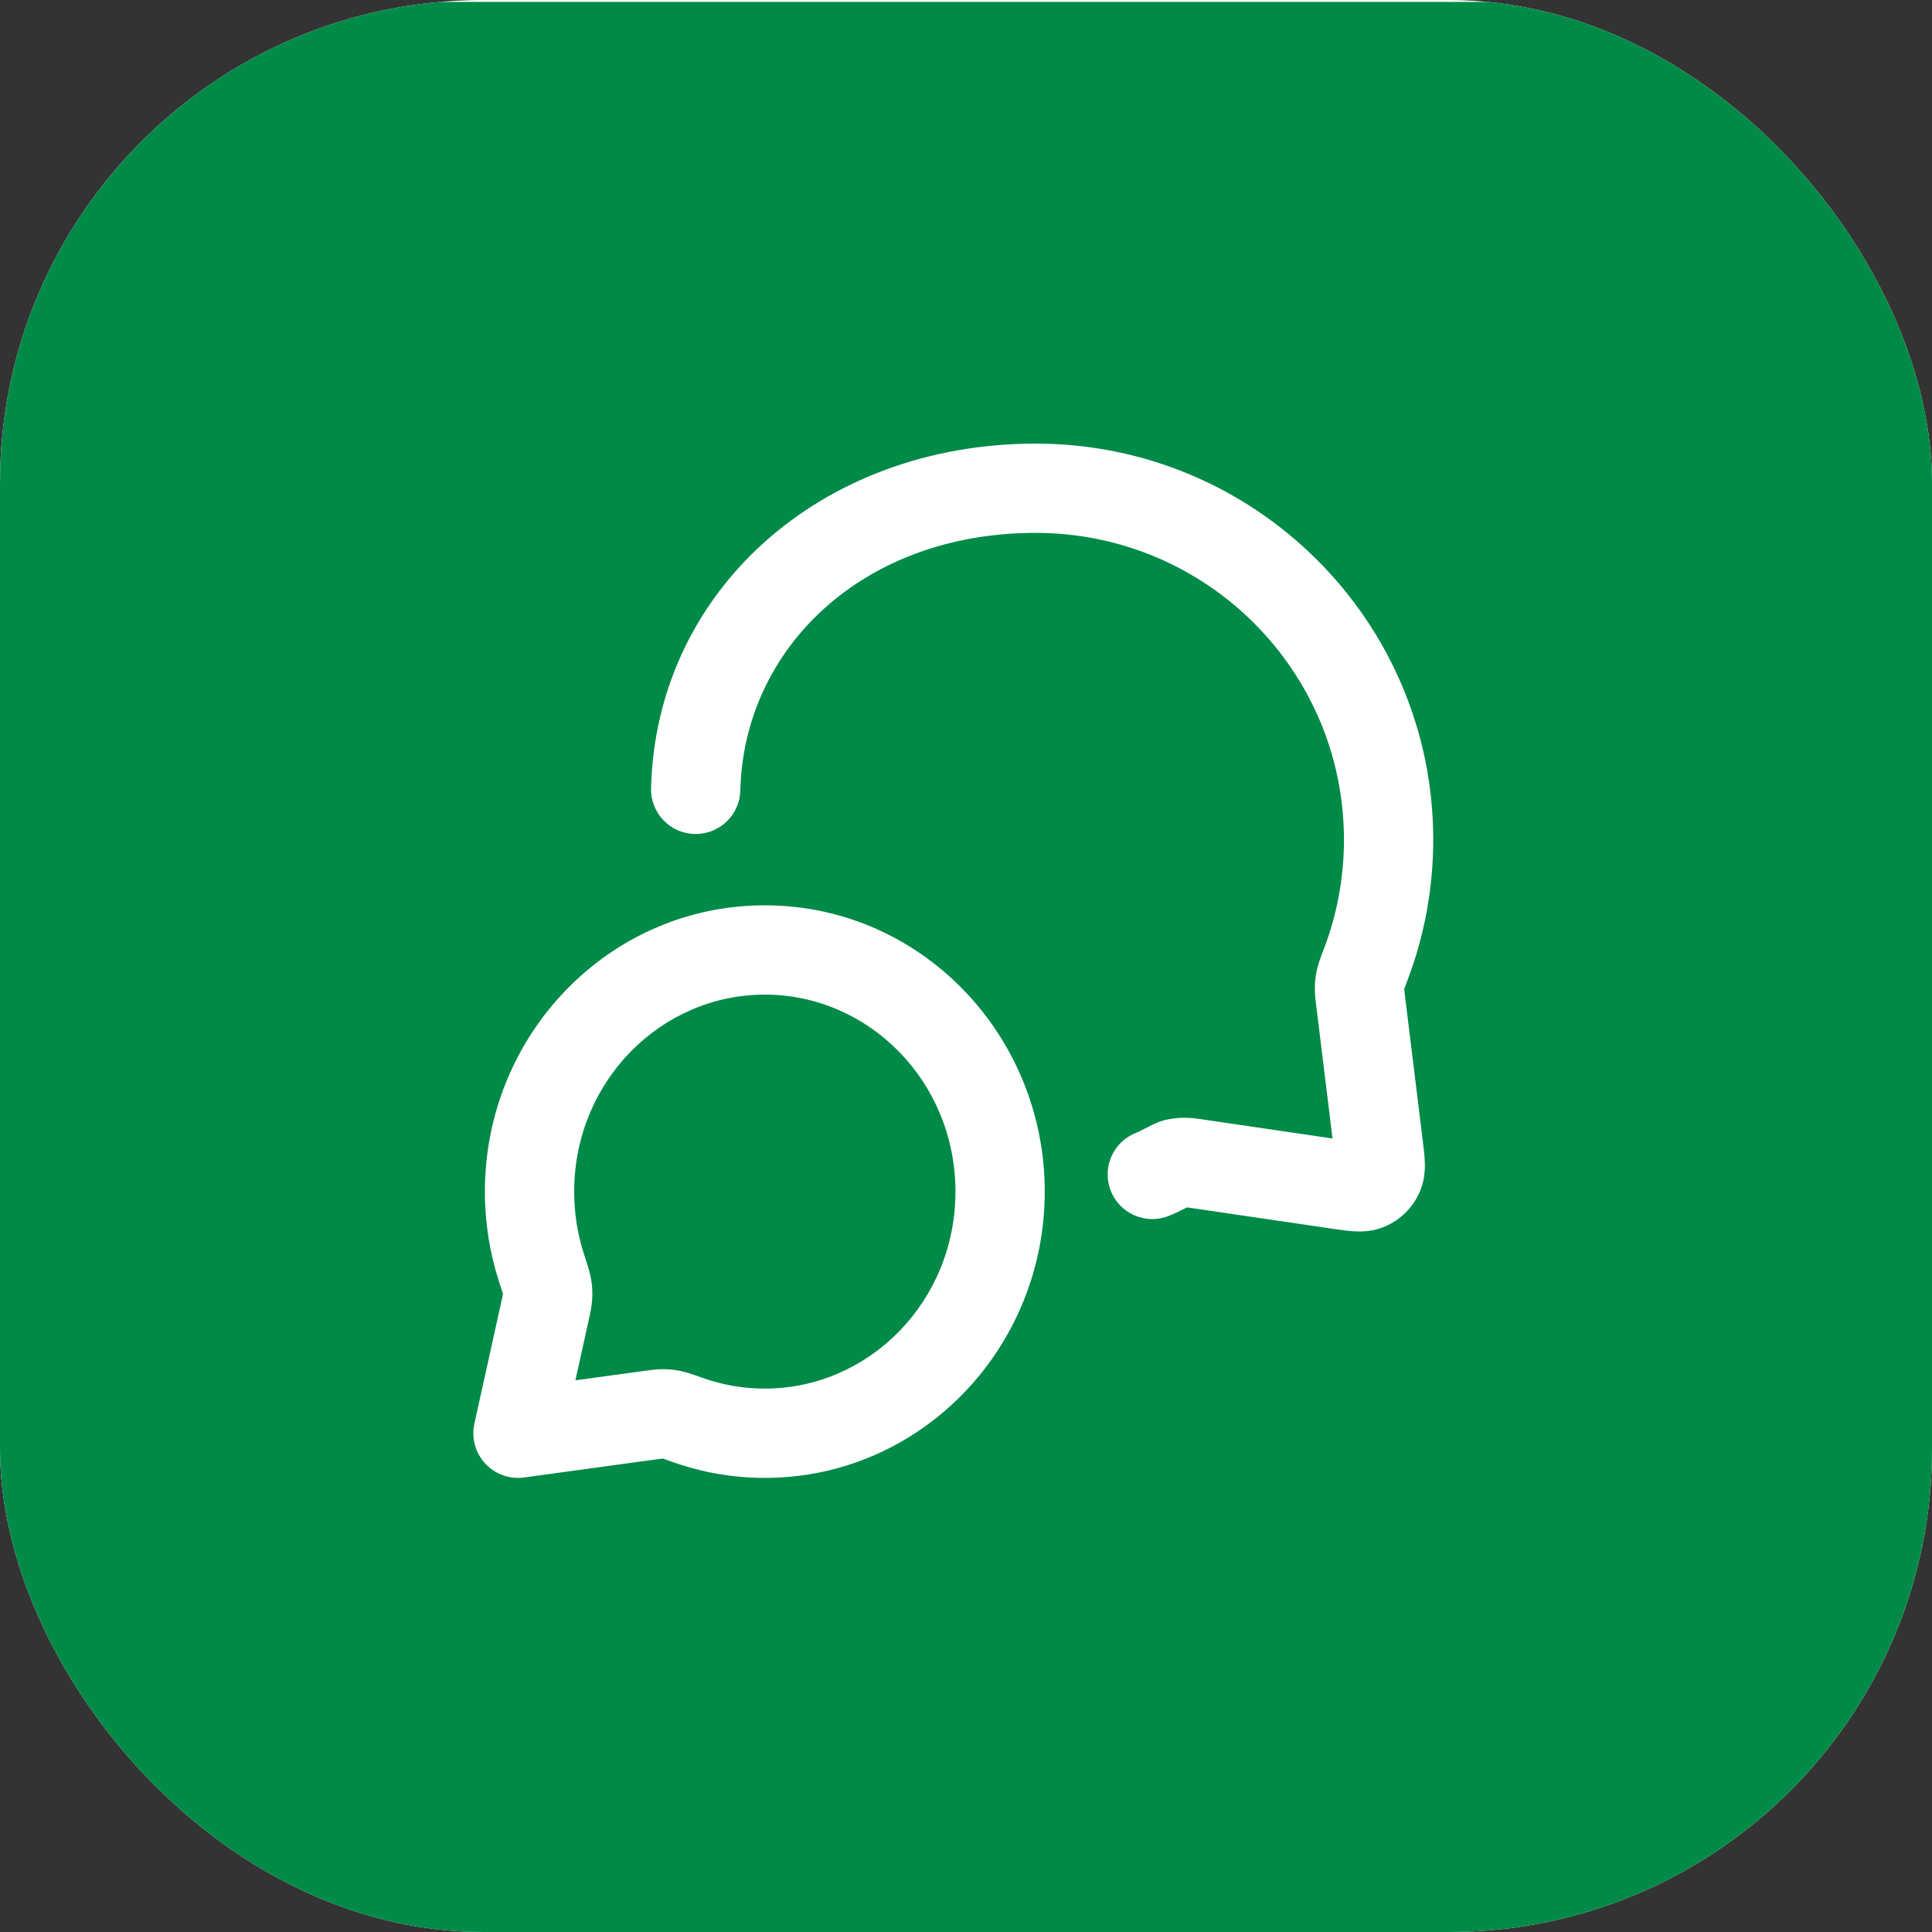 <?xml version="1.0" encoding="utf-8"?>
<svg xmlns="http://www.w3.org/2000/svg" width="512" height="512" viewBox="0 0 512 512" fill="none">
<rect x="0" y="0" width="512" height="512" fill="#333333" stroke="none"/>
<g clip-path="url(#clip0_19017_4894)">
<rect width="512" height="512" rx="128" fill="white"/>
<g clip-path="url(#clip1_19017_4894)">
<rect width="512" height="512" transform="translate(0 0.5)" fill="#008A47"/>
</g>
<g clip-path="url(#clip2_19017_4894)">
<path fill-rule="evenodd" clip-rule="evenodd" d="M172.539 208.91C173.773 156.937 217.282 117.558 274.463 117.558C332.606 117.558 379.823 164.511 379.823 222.533C379.823 235.615 377.416 248.163 373.009 259.744C372.584 260.861 372.337 261.511 372.167 261.99C372.151 262.037 372.136 262.079 372.123 262.116C372.124 262.121 372.124 262.126 372.125 262.132C372.161 262.513 372.224 263.035 372.347 264.034L377.063 302.434C377.281 304.203 377.529 306.22 377.588 307.977C377.654 309.923 377.574 312.957 376.118 316.146C374.303 320.123 371.074 323.289 367.052 325.023C363.824 326.415 360.781 326.425 358.836 326.314C357.082 326.214 355.073 325.918 353.315 325.659C353.205 325.643 353.097 325.627 352.99 325.611L315.994 320.175C315.35 320.081 314.899 320.015 314.555 319.967C314.511 319.99 314.465 320.014 314.417 320.038C313.833 320.34 313.074 320.731 312.293 321.107C311.534 321.474 310.559 321.922 309.529 322.309C303.411 324.606 296.59 321.509 294.293 315.391C291.996 309.274 295.093 302.453 301.211 300.156C301.535 300.034 302.234 299.697 303.569 299.008L303.727 298.927C304.228 298.668 304.87 298.337 305.439 298.062C305.763 297.906 306.198 297.701 306.675 297.505C307.018 297.363 307.973 296.973 309.173 296.72C310.805 296.376 312.202 296.227 313.87 296.217C315.692 296.207 317.544 296.482 319.02 296.702C319.162 296.723 319.3 296.744 319.435 296.764L353.134 301.715L348.86 266.919C348.844 266.788 348.828 266.654 348.81 266.516C348.632 265.081 348.408 263.289 348.45 261.532C348.488 259.922 348.65 258.579 348.999 257.006C349.38 255.284 350.101 253.397 350.708 251.811C350.771 251.647 350.833 251.485 350.893 251.328C354.293 242.392 356.16 232.693 356.16 222.533C356.16 177.672 319.629 141.221 274.463 141.221C228.337 141.221 197.084 172.068 196.195 209.472C196.04 216.005 190.619 221.175 184.086 221.019C177.554 220.864 172.384 215.443 172.539 208.91ZM360.26 302.693C360.261 302.693 360.257 302.693 360.246 302.692ZM128.5 315.789C128.5 274.187 161.418 239.92 202.684 239.92C243.949 239.92 276.867 274.187 276.867 315.789C276.867 357.39 243.949 391.657 202.684 391.657C194.204 391.657 186.035 390.197 178.42 387.503C177.164 387.059 176.389 386.785 175.821 386.596C175.742 386.57 175.674 386.548 175.616 386.529C175.612 386.53 175.609 386.53 175.605 386.531C175.21 386.575 174.671 386.648 173.663 386.785L138.88 391.548C135.046 392.072 131.199 390.69 128.576 387.845C125.953 385 124.888 381.052 125.722 377.274L132.822 345.12C133.069 344.001 133.201 343.401 133.285 342.961C133.287 342.95 133.289 342.939 133.291 342.929C133.272 342.863 133.249 342.784 133.221 342.692C133.03 342.059 132.75 341.196 132.292 339.792C129.828 332.23 128.5 324.155 128.5 315.789ZM202.684 263.584C175.077 263.584 152.163 286.657 152.163 315.789C152.163 321.64 153.091 327.242 154.791 332.46C154.859 332.668 154.928 332.88 154.999 333.095C155.651 335.084 156.396 337.356 156.696 339.27C156.977 341.064 157.044 342.446 156.94 344.259C156.828 346.184 156.387 348.164 156.031 349.764C155.996 349.921 155.962 350.073 155.929 350.222L152.489 365.8L170.454 363.341C170.588 363.323 170.725 363.304 170.866 363.284C172.308 363.084 174.097 362.836 175.816 362.848C177.44 362.859 178.653 362.983 180.246 363.301C181.938 363.639 183.965 364.36 185.741 364.992C185.935 365.061 186.126 365.128 186.312 365.195C191.434 367.007 196.936 367.994 202.684 367.994C230.29 367.994 253.204 344.92 253.204 315.789C253.204 286.657 230.29 263.584 202.684 263.584Z" fill="white"/>
</g>
</g>
<defs>
<clipPath id="clip0_19017_4894">
<rect width="512" height="512" rx="128" fill="white"/>
</clipPath>
<clipPath id="clip1_19017_4894">
<rect width="512" height="512" fill="white"/>
</clipPath>
<clipPath id="clip2_19017_4894">
<rect width="388.714" height="388.714" fill="white" transform="translate(61.643 61.643)"/>
</clipPath>
</defs>
</svg>